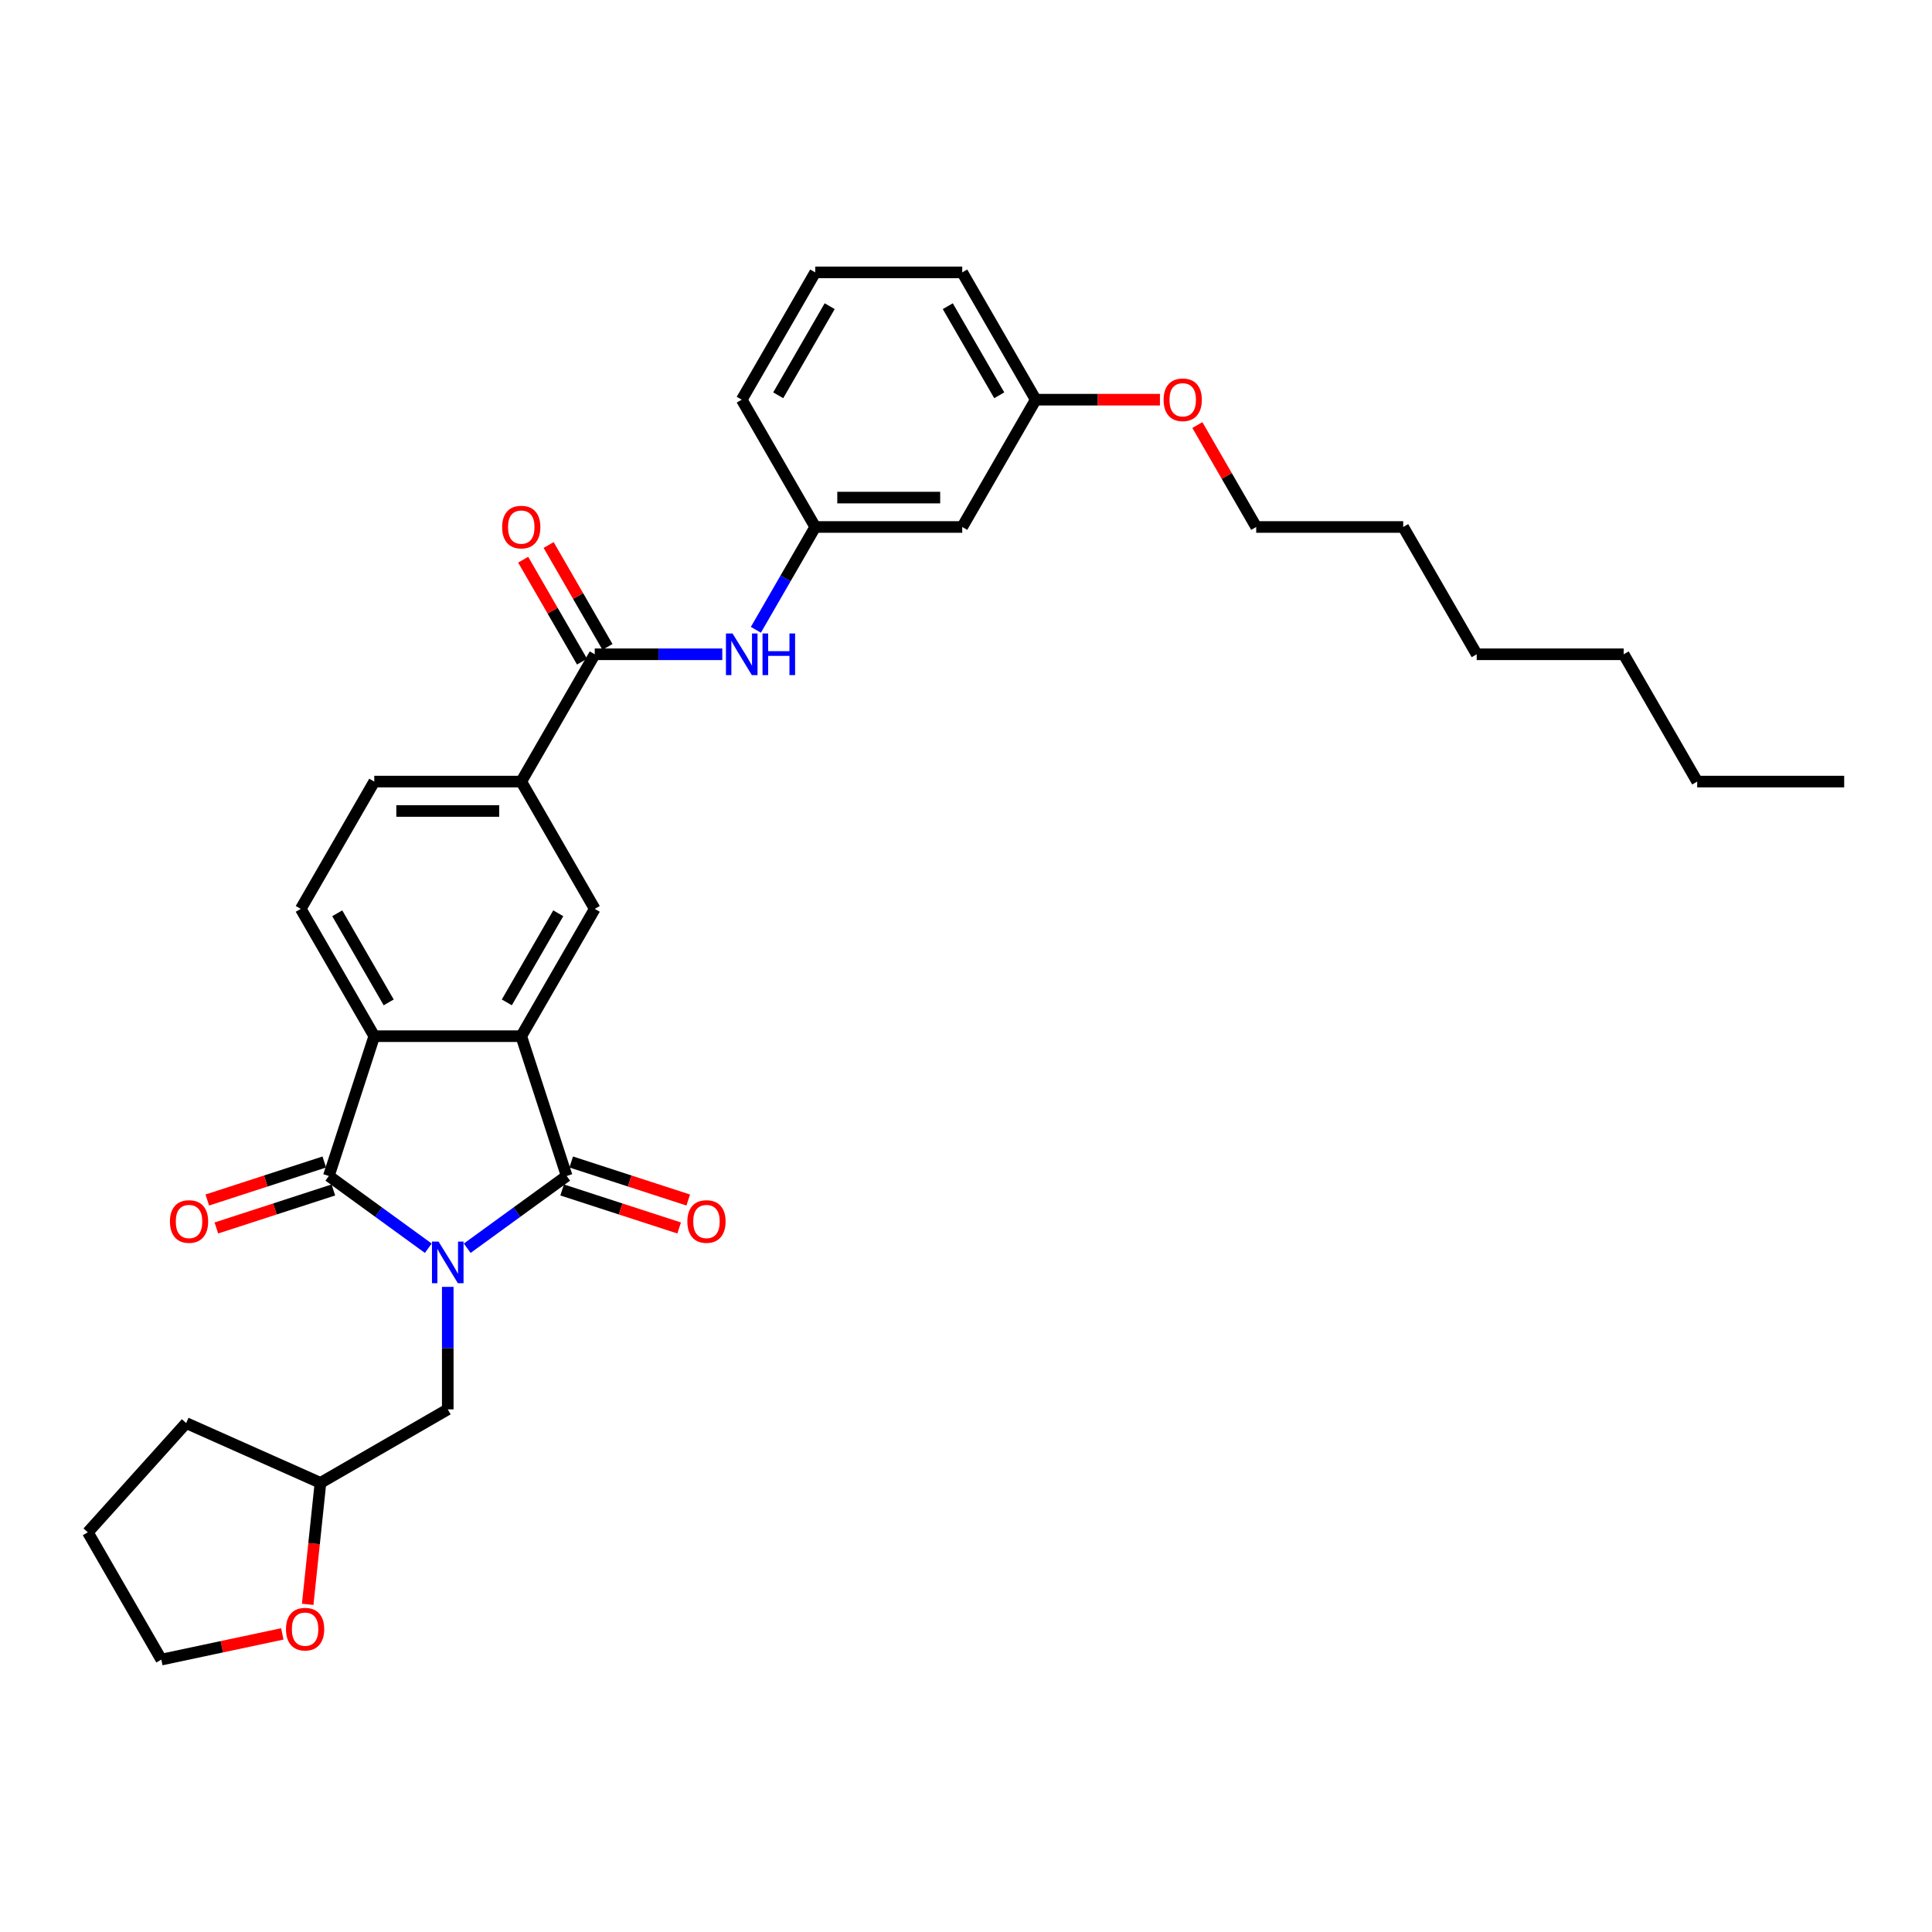 <?xml version='1.0' encoding='iso-8859-1'?>
<svg version='1.1' baseProfile='full'
              xmlns='http://www.w3.org/2000/svg'
                      xmlns:rdkit='http://www.rdkit.org/xml'
                      xmlns:xlink='http://www.w3.org/1999/xlink'
                  xml:space='preserve'
width='1000px' height='1000px' viewBox='0 0 1000 1000'>
<!-- END OF HEADER -->
<rect style='opacity:1.0;fill:#FFFFFF;stroke:none' width='1000' height='1000' x='0' y='0'> </rect>
<path class='bond-0' d='M 241.832,646.086 L 267.571,627.385' style='fill:none;fill-rule:evenodd;stroke:#0000FF;stroke-width:6px;stroke-linecap:butt;stroke-linejoin:miter;stroke-opacity:1' />
<path class='bond-0' d='M 267.571,627.385 L 293.311,608.684' style='fill:none;fill-rule:evenodd;stroke:#000000;stroke-width:6px;stroke-linecap:butt;stroke-linejoin:miter;stroke-opacity:1' />
<path class='bond-1' d='M 221.685,646.086 L 195.946,627.385' style='fill:none;fill-rule:evenodd;stroke:#0000FF;stroke-width:6px;stroke-linecap:butt;stroke-linejoin:miter;stroke-opacity:1' />
<path class='bond-1' d='M 195.946,627.385 L 170.206,608.684' style='fill:none;fill-rule:evenodd;stroke:#000000;stroke-width:6px;stroke-linecap:butt;stroke-linejoin:miter;stroke-opacity:1' />
<path class='bond-8' d='M 231.759,666.08 L 231.759,697.783' style='fill:none;fill-rule:evenodd;stroke:#0000FF;stroke-width:6px;stroke-linecap:butt;stroke-linejoin:miter;stroke-opacity:1' />
<path class='bond-8' d='M 231.759,697.783 L 231.759,729.487' style='fill:none;fill-rule:evenodd;stroke:#000000;stroke-width:6px;stroke-linecap:butt;stroke-linejoin:miter;stroke-opacity:1' />
<path class='bond-2' d='M 293.311,608.684 L 269.8,536.325' style='fill:none;fill-rule:evenodd;stroke:#000000;stroke-width:6px;stroke-linecap:butt;stroke-linejoin:miter;stroke-opacity:1' />
<path class='bond-10' d='M 290.96,615.92 L 321.243,625.759' style='fill:none;fill-rule:evenodd;stroke:#000000;stroke-width:6px;stroke-linecap:butt;stroke-linejoin:miter;stroke-opacity:1' />
<path class='bond-10' d='M 321.243,625.759 L 351.526,635.599' style='fill:none;fill-rule:evenodd;stroke:#FF0000;stroke-width:6px;stroke-linecap:butt;stroke-linejoin:miter;stroke-opacity:1' />
<path class='bond-10' d='M 295.662,601.448 L 325.945,611.288' style='fill:none;fill-rule:evenodd;stroke:#000000;stroke-width:6px;stroke-linecap:butt;stroke-linejoin:miter;stroke-opacity:1' />
<path class='bond-10' d='M 325.945,611.288 L 356.228,621.127' style='fill:none;fill-rule:evenodd;stroke:#FF0000;stroke-width:6px;stroke-linecap:butt;stroke-linejoin:miter;stroke-opacity:1' />
<path class='bond-3' d='M 170.206,608.684 L 193.717,536.325' style='fill:none;fill-rule:evenodd;stroke:#000000;stroke-width:6px;stroke-linecap:butt;stroke-linejoin:miter;stroke-opacity:1' />
<path class='bond-11' d='M 167.855,601.448 L 137.572,611.288' style='fill:none;fill-rule:evenodd;stroke:#000000;stroke-width:6px;stroke-linecap:butt;stroke-linejoin:miter;stroke-opacity:1' />
<path class='bond-11' d='M 137.572,611.288 L 107.289,621.127' style='fill:none;fill-rule:evenodd;stroke:#FF0000;stroke-width:6px;stroke-linecap:butt;stroke-linejoin:miter;stroke-opacity:1' />
<path class='bond-11' d='M 172.557,615.92 L 142.274,625.759' style='fill:none;fill-rule:evenodd;stroke:#000000;stroke-width:6px;stroke-linecap:butt;stroke-linejoin:miter;stroke-opacity:1' />
<path class='bond-11' d='M 142.274,625.759 L 111.991,635.599' style='fill:none;fill-rule:evenodd;stroke:#FF0000;stroke-width:6px;stroke-linecap:butt;stroke-linejoin:miter;stroke-opacity:1' />
<path class='bond-5' d='M 269.8,536.325 L 307.841,470.435' style='fill:none;fill-rule:evenodd;stroke:#000000;stroke-width:6px;stroke-linecap:butt;stroke-linejoin:miter;stroke-opacity:1' />
<path class='bond-5' d='M 262.328,518.833 L 288.957,472.71' style='fill:none;fill-rule:evenodd;stroke:#000000;stroke-width:6px;stroke-linecap:butt;stroke-linejoin:miter;stroke-opacity:1' />
<path class='bond-32' d='M 269.8,536.325 L 193.717,536.325' style='fill:none;fill-rule:evenodd;stroke:#000000;stroke-width:6px;stroke-linecap:butt;stroke-linejoin:miter;stroke-opacity:1' />
<path class='bond-9' d='M 193.717,536.325 L 155.676,470.435' style='fill:none;fill-rule:evenodd;stroke:#000000;stroke-width:6px;stroke-linecap:butt;stroke-linejoin:miter;stroke-opacity:1' />
<path class='bond-9' d='M 201.189,518.833 L 174.56,472.71' style='fill:none;fill-rule:evenodd;stroke:#000000;stroke-width:6px;stroke-linecap:butt;stroke-linejoin:miter;stroke-opacity:1' />
<path class='bond-4' d='M 307.841,338.656 L 269.8,404.546' style='fill:none;fill-rule:evenodd;stroke:#000000;stroke-width:6px;stroke-linecap:butt;stroke-linejoin:miter;stroke-opacity:1' />
<path class='bond-7' d='M 307.841,338.656 L 340.846,338.656' style='fill:none;fill-rule:evenodd;stroke:#000000;stroke-width:6px;stroke-linecap:butt;stroke-linejoin:miter;stroke-opacity:1' />
<path class='bond-7' d='M 340.846,338.656 L 373.851,338.656' style='fill:none;fill-rule:evenodd;stroke:#0000FF;stroke-width:6px;stroke-linecap:butt;stroke-linejoin:miter;stroke-opacity:1' />
<path class='bond-13' d='M 314.43,334.852 L 299.201,308.473' style='fill:none;fill-rule:evenodd;stroke:#000000;stroke-width:6px;stroke-linecap:butt;stroke-linejoin:miter;stroke-opacity:1' />
<path class='bond-13' d='M 299.201,308.473 L 283.971,282.094' style='fill:none;fill-rule:evenodd;stroke:#FF0000;stroke-width:6px;stroke-linecap:butt;stroke-linejoin:miter;stroke-opacity:1' />
<path class='bond-13' d='M 301.253,342.46 L 286.023,316.081' style='fill:none;fill-rule:evenodd;stroke:#000000;stroke-width:6px;stroke-linecap:butt;stroke-linejoin:miter;stroke-opacity:1' />
<path class='bond-13' d='M 286.023,316.081 L 270.793,289.702' style='fill:none;fill-rule:evenodd;stroke:#FF0000;stroke-width:6px;stroke-linecap:butt;stroke-linejoin:miter;stroke-opacity:1' />
<path class='bond-6' d='M 307.841,470.435 L 269.8,404.546' style='fill:none;fill-rule:evenodd;stroke:#000000;stroke-width:6px;stroke-linecap:butt;stroke-linejoin:miter;stroke-opacity:1' />
<path class='bond-34' d='M 269.8,404.546 L 193.717,404.546' style='fill:none;fill-rule:evenodd;stroke:#000000;stroke-width:6px;stroke-linecap:butt;stroke-linejoin:miter;stroke-opacity:1' />
<path class='bond-34' d='M 258.388,419.762 L 205.13,419.762' style='fill:none;fill-rule:evenodd;stroke:#000000;stroke-width:6px;stroke-linecap:butt;stroke-linejoin:miter;stroke-opacity:1' />
<path class='bond-12' d='M 391.242,325.981 L 406.604,299.373' style='fill:none;fill-rule:evenodd;stroke:#0000FF;stroke-width:6px;stroke-linecap:butt;stroke-linejoin:miter;stroke-opacity:1' />
<path class='bond-12' d='M 406.604,299.373 L 421.966,272.766' style='fill:none;fill-rule:evenodd;stroke:#000000;stroke-width:6px;stroke-linecap:butt;stroke-linejoin:miter;stroke-opacity:1' />
<path class='bond-17' d='M 231.759,729.487 L 165.869,767.529' style='fill:none;fill-rule:evenodd;stroke:#000000;stroke-width:6px;stroke-linecap:butt;stroke-linejoin:miter;stroke-opacity:1' />
<path class='bond-14' d='M 155.676,470.435 L 193.717,404.546' style='fill:none;fill-rule:evenodd;stroke:#000000;stroke-width:6px;stroke-linecap:butt;stroke-linejoin:miter;stroke-opacity:1' />
<path class='bond-15' d='M 421.966,272.766 L 498.049,272.766' style='fill:none;fill-rule:evenodd;stroke:#000000;stroke-width:6px;stroke-linecap:butt;stroke-linejoin:miter;stroke-opacity:1' />
<path class='bond-15' d='M 433.378,257.55 L 486.636,257.55' style='fill:none;fill-rule:evenodd;stroke:#000000;stroke-width:6px;stroke-linecap:butt;stroke-linejoin:miter;stroke-opacity:1' />
<path class='bond-21' d='M 421.966,272.766 L 383.924,206.877' style='fill:none;fill-rule:evenodd;stroke:#000000;stroke-width:6px;stroke-linecap:butt;stroke-linejoin:miter;stroke-opacity:1' />
<path class='bond-18' d='M 498.049,272.766 L 536.09,206.877' style='fill:none;fill-rule:evenodd;stroke:#000000;stroke-width:6px;stroke-linecap:butt;stroke-linejoin:miter;stroke-opacity:1' />
<path class='bond-16' d='M 159.261,830.397 L 162.565,798.963' style='fill:none;fill-rule:evenodd;stroke:#FF0000;stroke-width:6px;stroke-linecap:butt;stroke-linejoin:miter;stroke-opacity:1' />
<path class='bond-16' d='M 162.565,798.963 L 165.869,767.529' style='fill:none;fill-rule:evenodd;stroke:#000000;stroke-width:6px;stroke-linecap:butt;stroke-linejoin:miter;stroke-opacity:1' />
<path class='bond-22' d='M 146.123,845.701 L 114.81,852.357' style='fill:none;fill-rule:evenodd;stroke:#FF0000;stroke-width:6px;stroke-linecap:butt;stroke-linejoin:miter;stroke-opacity:1' />
<path class='bond-22' d='M 114.81,852.357 L 83.496,859.013' style='fill:none;fill-rule:evenodd;stroke:#000000;stroke-width:6px;stroke-linecap:butt;stroke-linejoin:miter;stroke-opacity:1' />
<path class='bond-25' d='M 165.869,767.529 L 96.364,736.583' style='fill:none;fill-rule:evenodd;stroke:#000000;stroke-width:6px;stroke-linecap:butt;stroke-linejoin:miter;stroke-opacity:1' />
<path class='bond-19' d='M 536.09,206.877 L 568.235,206.877' style='fill:none;fill-rule:evenodd;stroke:#000000;stroke-width:6px;stroke-linecap:butt;stroke-linejoin:miter;stroke-opacity:1' />
<path class='bond-19' d='M 568.235,206.877 L 600.38,206.877' style='fill:none;fill-rule:evenodd;stroke:#FF0000;stroke-width:6px;stroke-linecap:butt;stroke-linejoin:miter;stroke-opacity:1' />
<path class='bond-35' d='M 536.09,206.877 L 498.049,140.987' style='fill:none;fill-rule:evenodd;stroke:#000000;stroke-width:6px;stroke-linecap:butt;stroke-linejoin:miter;stroke-opacity:1' />
<path class='bond-35' d='M 517.206,204.601 L 490.577,158.479' style='fill:none;fill-rule:evenodd;stroke:#000000;stroke-width:6px;stroke-linecap:butt;stroke-linejoin:miter;stroke-opacity:1' />
<path class='bond-24' d='M 619.754,220.008 L 634.984,246.387' style='fill:none;fill-rule:evenodd;stroke:#FF0000;stroke-width:6px;stroke-linecap:butt;stroke-linejoin:miter;stroke-opacity:1' />
<path class='bond-24' d='M 634.984,246.387 L 650.214,272.766' style='fill:none;fill-rule:evenodd;stroke:#000000;stroke-width:6px;stroke-linecap:butt;stroke-linejoin:miter;stroke-opacity:1' />
<path class='bond-20' d='M 421.966,140.987 L 383.924,206.877' style='fill:none;fill-rule:evenodd;stroke:#000000;stroke-width:6px;stroke-linecap:butt;stroke-linejoin:miter;stroke-opacity:1' />
<path class='bond-20' d='M 429.437,158.479 L 402.808,204.601' style='fill:none;fill-rule:evenodd;stroke:#000000;stroke-width:6px;stroke-linecap:butt;stroke-linejoin:miter;stroke-opacity:1' />
<path class='bond-23' d='M 421.966,140.987 L 498.049,140.987' style='fill:none;fill-rule:evenodd;stroke:#000000;stroke-width:6px;stroke-linecap:butt;stroke-linejoin:miter;stroke-opacity:1' />
<path class='bond-33' d='M 83.496,859.013 L 45.455,793.123' style='fill:none;fill-rule:evenodd;stroke:#000000;stroke-width:6px;stroke-linecap:butt;stroke-linejoin:miter;stroke-opacity:1' />
<path class='bond-26' d='M 650.214,272.766 L 726.297,272.766' style='fill:none;fill-rule:evenodd;stroke:#000000;stroke-width:6px;stroke-linecap:butt;stroke-linejoin:miter;stroke-opacity:1' />
<path class='bond-30' d='M 96.364,736.583 L 45.455,793.123' style='fill:none;fill-rule:evenodd;stroke:#000000;stroke-width:6px;stroke-linecap:butt;stroke-linejoin:miter;stroke-opacity:1' />
<path class='bond-29' d='M 726.297,272.766 L 764.338,338.656' style='fill:none;fill-rule:evenodd;stroke:#000000;stroke-width:6px;stroke-linecap:butt;stroke-linejoin:miter;stroke-opacity:1' />
<path class='bond-27' d='M 878.463,404.546 L 840.421,338.656' style='fill:none;fill-rule:evenodd;stroke:#000000;stroke-width:6px;stroke-linecap:butt;stroke-linejoin:miter;stroke-opacity:1' />
<path class='bond-31' d='M 878.463,404.546 L 954.545,404.546' style='fill:none;fill-rule:evenodd;stroke:#000000;stroke-width:6px;stroke-linecap:butt;stroke-linejoin:miter;stroke-opacity:1' />
<path class='bond-28' d='M 840.421,338.656 L 764.338,338.656' style='fill:none;fill-rule:evenodd;stroke:#000000;stroke-width:6px;stroke-linecap:butt;stroke-linejoin:miter;stroke-opacity:1' />
<path  class='atom-0' d='M 226.996 642.631
L 234.056 654.043
Q 234.756 655.169, 235.882 657.208
Q 237.008 659.247, 237.069 659.369
L 237.069 642.631
L 239.93 642.631
L 239.93 664.178
L 236.978 664.178
L 229.4 651.7
Q 228.518 650.239, 227.574 648.565
Q 226.661 646.892, 226.387 646.374
L 226.387 664.178
L 223.587 664.178
L 223.587 642.631
L 226.996 642.631
' fill='#0000FF'/>
<path  class='atom-8' d='M 379.162 327.883
L 386.222 339.295
Q 386.922 340.421, 388.048 342.46
Q 389.174 344.499, 389.235 344.621
L 389.235 327.883
L 392.096 327.883
L 392.096 349.429
L 389.144 349.429
L 381.566 336.952
Q 380.683 335.491, 379.74 333.817
Q 378.827 332.143, 378.553 331.626
L 378.553 349.429
L 375.753 349.429
L 375.753 327.883
L 379.162 327.883
' fill='#0000FF'/>
<path  class='atom-8' d='M 394.682 327.883
L 397.604 327.883
L 397.604 337.043
L 408.621 337.043
L 408.621 327.883
L 411.542 327.883
L 411.542 349.429
L 408.621 349.429
L 408.621 339.478
L 397.604 339.478
L 397.604 349.429
L 394.682 349.429
L 394.682 327.883
' fill='#0000FF'/>
<path  class='atom-11' d='M 355.779 632.256
Q 355.779 627.082, 358.336 624.191
Q 360.892 621.3, 365.67 621.3
Q 370.448 621.3, 373.004 624.191
Q 375.561 627.082, 375.561 632.256
Q 375.561 637.49, 372.974 640.473
Q 370.387 643.425, 365.67 643.425
Q 360.922 643.425, 358.336 640.473
Q 355.779 637.521, 355.779 632.256
M 365.67 640.99
Q 368.957 640.99, 370.722 638.799
Q 372.517 636.577, 372.517 632.256
Q 372.517 628.025, 370.722 625.895
Q 368.957 623.734, 365.67 623.734
Q 362.383 623.734, 360.588 625.865
Q 358.823 627.995, 358.823 632.256
Q 358.823 636.608, 360.588 638.799
Q 362.383 640.99, 365.67 640.99
' fill='#FF0000'/>
<path  class='atom-12' d='M 87.957 632.256
Q 87.957 627.082, 90.513 624.191
Q 93.069 621.3, 97.847 621.3
Q 102.625 621.3, 105.182 624.191
Q 107.738 627.082, 107.738 632.256
Q 107.738 637.49, 105.151 640.473
Q 102.564 643.425, 97.847 643.425
Q 93.1 643.425, 90.513 640.473
Q 87.957 637.521, 87.957 632.256
M 97.847 640.99
Q 101.134 640.99, 102.899 638.799
Q 104.695 636.577, 104.695 632.256
Q 104.695 628.025, 102.899 625.895
Q 101.134 623.734, 97.847 623.734
Q 94.561 623.734, 92.765 625.865
Q 91 627.995, 91 632.256
Q 91 636.608, 92.765 638.799
Q 94.561 640.99, 97.847 640.99
' fill='#FF0000'/>
<path  class='atom-14' d='M 259.909 272.827
Q 259.909 267.653, 262.466 264.762
Q 265.022 261.871, 269.8 261.871
Q 274.578 261.871, 277.134 264.762
Q 279.691 267.653, 279.691 272.827
Q 279.691 278.062, 277.104 281.044
Q 274.517 283.996, 269.8 283.996
Q 265.053 283.996, 262.466 281.044
Q 259.909 278.092, 259.909 272.827
M 269.8 281.561
Q 273.087 281.561, 274.852 279.37
Q 276.648 277.149, 276.648 272.827
Q 276.648 268.597, 274.852 266.467
Q 273.087 264.306, 269.8 264.306
Q 266.513 264.306, 264.718 266.436
Q 262.953 268.566, 262.953 272.827
Q 262.953 277.179, 264.718 279.37
Q 266.513 281.561, 269.8 281.561
' fill='#FF0000'/>
<path  class='atom-17' d='M 148.025 843.255
Q 148.025 838.082, 150.582 835.191
Q 153.138 832.299, 157.916 832.299
Q 162.694 832.299, 165.251 835.191
Q 167.807 838.082, 167.807 843.255
Q 167.807 848.49, 165.22 851.472
Q 162.633 854.424, 157.916 854.424
Q 153.169 854.424, 150.582 851.472
Q 148.025 848.52, 148.025 843.255
M 157.916 851.99
Q 161.203 851.99, 162.968 849.799
Q 164.764 847.577, 164.764 843.255
Q 164.764 839.025, 162.968 836.895
Q 161.203 834.734, 157.916 834.734
Q 154.629 834.734, 152.834 836.864
Q 151.069 838.995, 151.069 843.255
Q 151.069 847.607, 152.834 849.799
Q 154.629 851.99, 157.916 851.99
' fill='#FF0000'/>
<path  class='atom-20' d='M 602.282 206.937
Q 602.282 201.764, 604.838 198.873
Q 607.395 195.982, 612.173 195.982
Q 616.951 195.982, 619.507 198.873
Q 622.064 201.764, 622.064 206.937
Q 622.064 212.172, 619.477 215.154
Q 616.89 218.106, 612.173 218.106
Q 607.425 218.106, 604.838 215.154
Q 602.282 212.202, 602.282 206.937
M 612.173 215.672
Q 615.46 215.672, 617.225 213.481
Q 619.02 211.259, 619.02 206.937
Q 619.02 202.707, 617.225 200.577
Q 615.46 198.416, 612.173 198.416
Q 608.886 198.416, 607.09 200.547
Q 605.325 202.677, 605.325 206.937
Q 605.325 211.289, 607.09 213.481
Q 608.886 215.672, 612.173 215.672
' fill='#FF0000'/>
</svg>
